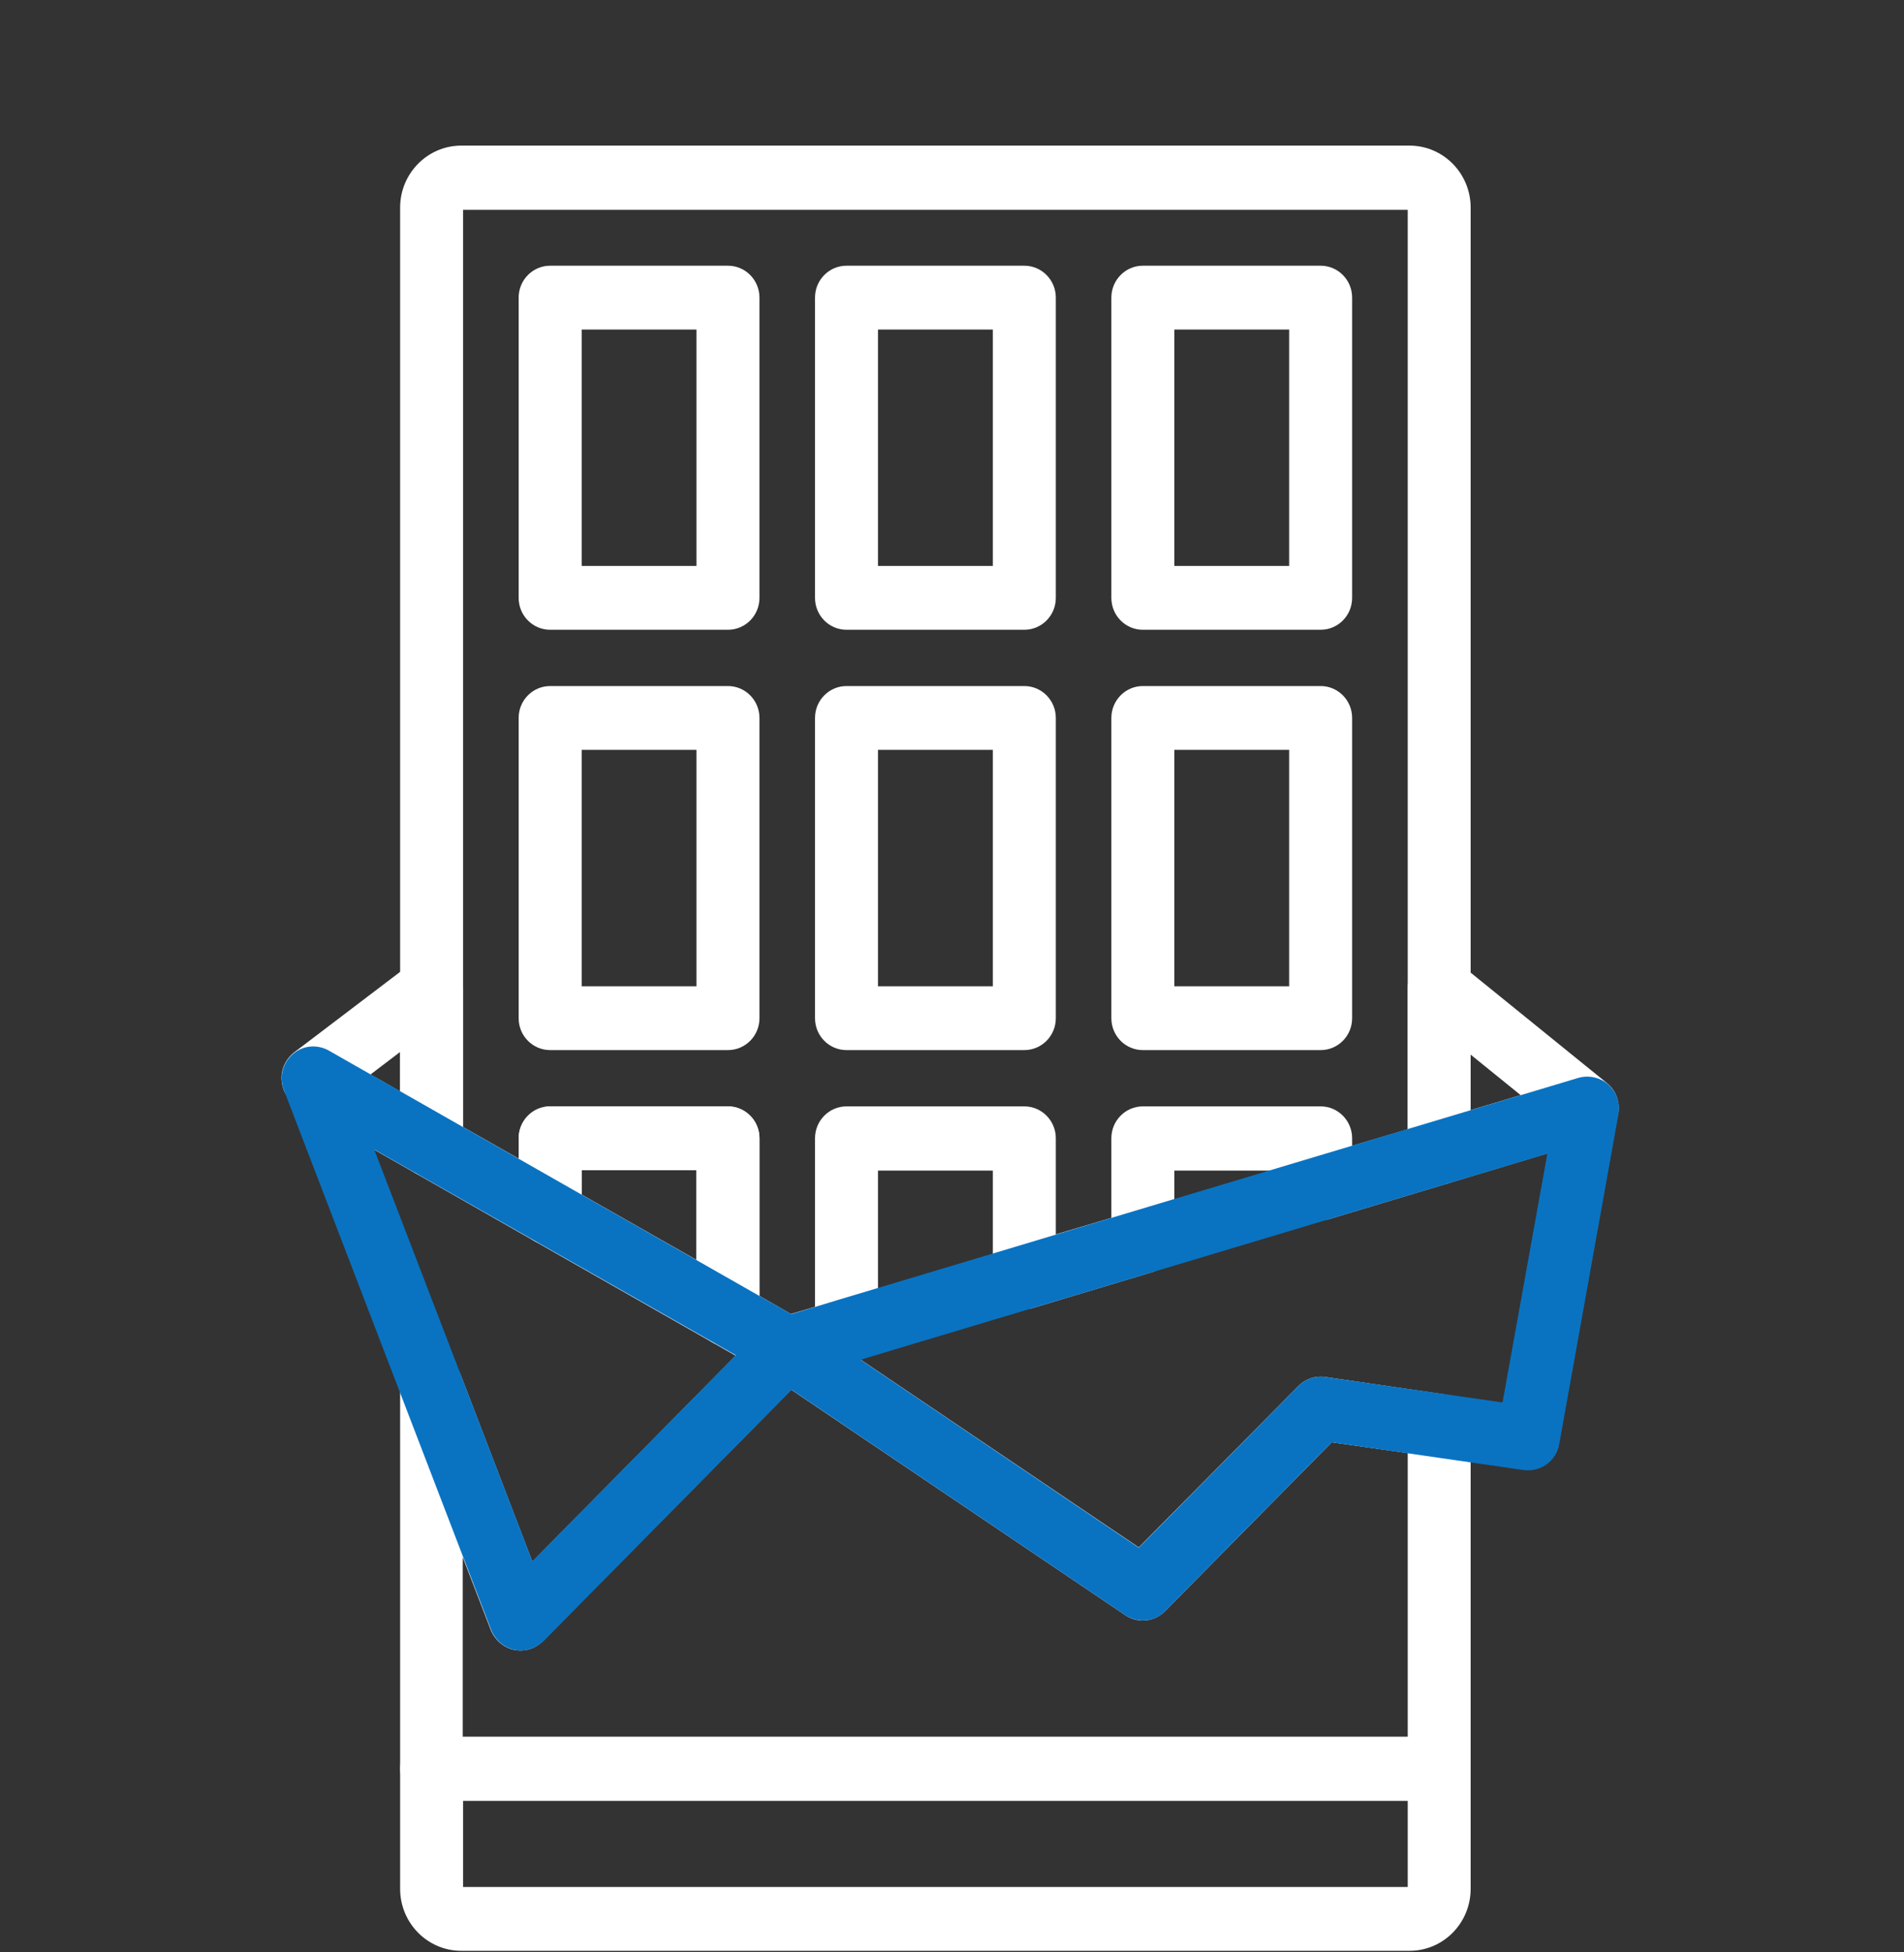 <?xml version="1.0" encoding="UTF-8"?> <svg xmlns="http://www.w3.org/2000/svg" width="40" height="41" viewBox="0 0 40 41" fill="none"><rect x="0" y="0" width="40" height="41" fill="#333333" stroke="none"/><path d="M16.538 28.987C16.43 28.987 16.313 28.956 16.212 28.901L14.967 28.191C14.756 28.073 14.632 27.852 14.632 27.608V24.574H12.22V25.48C12.22 25.717 12.095 25.937 11.893 26.056C11.69 26.174 11.441 26.182 11.231 26.064L8.741 24.645C8.531 24.527 8.406 24.306 8.406 24.062V4.359C8.406 3.642 8.982 3.058 9.69 3.058H29.613C30.321 3.058 30.896 3.642 30.896 4.359V24.211C30.896 24.511 30.702 24.771 30.422 24.85L27.931 25.599C27.729 25.662 27.511 25.622 27.348 25.496C27.184 25.37 27.083 25.173 27.083 24.96V24.582H24.671V26.079C24.671 26.379 24.476 26.639 24.196 26.718L21.706 27.466C21.503 27.529 21.286 27.49 21.122 27.364C20.959 27.238 20.858 27.041 20.858 26.828V24.582H18.445V27.955C18.445 28.255 18.251 28.515 17.971 28.593L16.725 28.964C16.663 28.98 16.601 28.987 16.538 28.987ZM15.955 27.214L16.616 27.593L17.122 27.443V23.904C17.122 23.534 17.418 23.234 17.784 23.234H21.519C21.885 23.234 22.181 23.534 22.181 23.904V25.922L23.348 25.575V23.904C23.348 23.534 23.644 23.234 24.009 23.234H27.745C28.11 23.234 28.406 23.534 28.406 23.904V24.062L29.574 23.715V4.406H9.729V23.668L10.896 24.33V23.904C10.896 23.534 11.192 23.234 11.558 23.234H15.293C15.659 23.234 15.955 23.534 15.955 23.904V27.214ZM27.745 22.052H24.009C23.644 22.052 23.348 21.753 23.348 21.382V15.077C23.348 14.707 23.644 14.407 24.009 14.407H27.745C28.11 14.407 28.406 14.707 28.406 15.077V21.382C28.406 21.753 28.11 22.052 27.745 22.052ZM24.671 20.712H27.083V15.747H24.671V20.712ZM21.519 22.052H17.784C17.418 22.052 17.122 21.753 17.122 21.382V15.077C17.122 14.707 17.418 14.407 17.784 14.407H21.519C21.885 14.407 22.181 14.707 22.181 15.077V21.382C22.181 21.753 21.885 22.052 21.519 22.052ZM18.445 20.712H20.858V15.747H18.445V20.712ZM15.293 22.052H11.558C11.192 22.052 10.896 21.753 10.896 21.382V15.077C10.896 14.707 11.192 14.407 11.558 14.407H15.293C15.659 14.407 15.955 14.707 15.955 15.077V21.382C15.955 21.753 15.659 22.052 15.293 22.052ZM12.22 20.712H14.632V15.747H12.22V20.712ZM27.745 13.225H24.009C23.644 13.225 23.348 12.926 23.348 12.555V6.25C23.348 5.88 23.644 5.58 24.009 5.58H27.745C28.11 5.58 28.406 5.88 28.406 6.25V12.555C28.406 12.926 28.11 13.225 27.745 13.225ZM24.671 11.885H27.083V6.92H24.671V11.885ZM21.519 13.225H17.784C17.418 13.225 17.122 12.926 17.122 12.555V6.25C17.122 5.88 17.418 5.58 17.784 5.58H21.519C21.885 5.58 22.181 5.88 22.181 6.25V12.555C22.181 12.926 21.885 13.225 21.519 13.225ZM18.445 11.885H20.858V6.92H18.445V11.885ZM15.293 13.225H11.558C11.192 13.225 10.896 12.926 10.896 12.555V6.25C10.896 5.88 11.192 5.58 11.558 5.58H15.293C15.659 5.58 15.955 5.88 15.955 6.25V12.555C15.955 12.926 15.659 13.225 15.293 13.225ZM12.22 11.885H14.632V6.92H12.22V11.885Z" fill="white"></path><path d="M30.235 24.881C30.095 24.881 29.955 24.834 29.838 24.747C29.675 24.621 29.574 24.424 29.574 24.211V20.752C29.574 20.491 29.721 20.263 29.947 20.145C30.173 20.034 30.445 20.066 30.648 20.224L33.76 22.745C33.955 22.903 34.041 23.155 33.994 23.4C33.947 23.644 33.768 23.841 33.535 23.912L30.422 24.85C30.36 24.866 30.297 24.881 30.235 24.881ZM30.896 22.147V23.313L31.947 22.998L30.896 22.147ZM9.068 24.732C8.959 24.732 8.842 24.7 8.741 24.645L6.251 23.226C6.056 23.116 5.932 22.911 5.916 22.683C5.9 22.454 6.002 22.241 6.181 22.099L8.671 20.208C8.873 20.058 9.138 20.034 9.363 20.145C9.589 20.255 9.729 20.491 9.729 20.744V24.054C9.729 24.29 9.605 24.511 9.402 24.629C9.301 24.7 9.184 24.732 9.068 24.732ZM7.784 22.564L8.406 22.919V22.091L7.784 22.564Z" fill="white"></path><path d="M29.613 40.967H9.69C8.982 40.967 8.406 40.384 8.406 39.666V37.144C8.406 36.774 8.702 36.474 9.068 36.474H30.235C30.601 36.474 30.896 36.774 30.896 37.144V39.666C30.896 40.384 30.321 40.967 29.613 40.967ZM9.729 39.627H29.574V37.814H9.729V39.627Z" fill="white"></path><path d="M15.293 28.278C15.184 28.278 15.068 28.247 14.967 28.191L11.231 26.064C11.021 25.945 10.897 25.725 10.897 25.48V23.904C10.897 23.534 11.192 23.234 11.558 23.234H15.293C15.659 23.234 15.955 23.534 15.955 23.904V27.608C15.955 27.845 15.831 28.065 15.628 28.183C15.527 28.247 15.41 28.278 15.293 28.278ZM12.22 25.086L14.632 26.458V24.566H12.22V25.086Z" fill="white"></path><path d="M30.235 37.814H9.068C8.702 37.814 8.406 37.515 8.406 37.144V29.129C8.406 28.806 8.632 28.53 8.943 28.467C9.255 28.404 9.566 28.585 9.683 28.885L11.184 32.794L16.072 27.845C16.297 27.616 16.648 27.585 16.904 27.758L23.924 32.495L27.278 29.106C27.426 28.956 27.636 28.885 27.838 28.916L30.328 29.279C30.655 29.326 30.896 29.61 30.896 29.941V37.144C30.896 37.515 30.601 37.814 30.235 37.814ZM9.729 36.475H29.574V30.516L27.978 30.288L24.476 33.834C24.251 34.063 23.9 34.094 23.644 33.921L16.624 29.184L11.402 34.465C11.247 34.623 11.021 34.693 10.795 34.646C10.578 34.599 10.399 34.441 10.313 34.236L9.721 32.7V36.475H9.729Z" fill="white"></path><path d="M10.935 34.662C10.889 34.662 10.842 34.654 10.803 34.646C10.585 34.599 10.406 34.441 10.321 34.236L5.963 22.887C5.862 22.627 5.932 22.328 6.149 22.139C6.36 21.95 6.663 21.926 6.904 22.06L16.865 27.734C17.044 27.837 17.169 28.018 17.2 28.231C17.231 28.436 17.161 28.648 17.013 28.798L11.41 34.473C11.278 34.591 11.107 34.662 10.935 34.662ZM7.862 24.14L11.184 32.786L15.457 28.459L7.862 24.14Z" fill="#0973C2"></path><path d="M24.009 34.031C23.885 34.031 23.753 33.992 23.644 33.921L16.173 28.877C15.963 28.735 15.846 28.475 15.885 28.223C15.924 27.963 16.103 27.758 16.352 27.679L17.597 27.301L21.332 26.182L23.823 25.433L33.161 22.635C33.379 22.572 33.62 22.627 33.791 22.777C33.963 22.935 34.041 23.163 34.002 23.392L32.757 30.327C32.694 30.682 32.367 30.918 32.009 30.871L27.978 30.288L24.476 33.834C24.352 33.968 24.181 34.031 24.009 34.031ZM18.079 28.554L23.924 32.502L27.278 29.106C27.426 28.956 27.636 28.885 27.838 28.916L31.566 29.452L32.507 24.227L30.43 24.85L18.079 28.554Z" fill="#0973C2"></path></svg> 